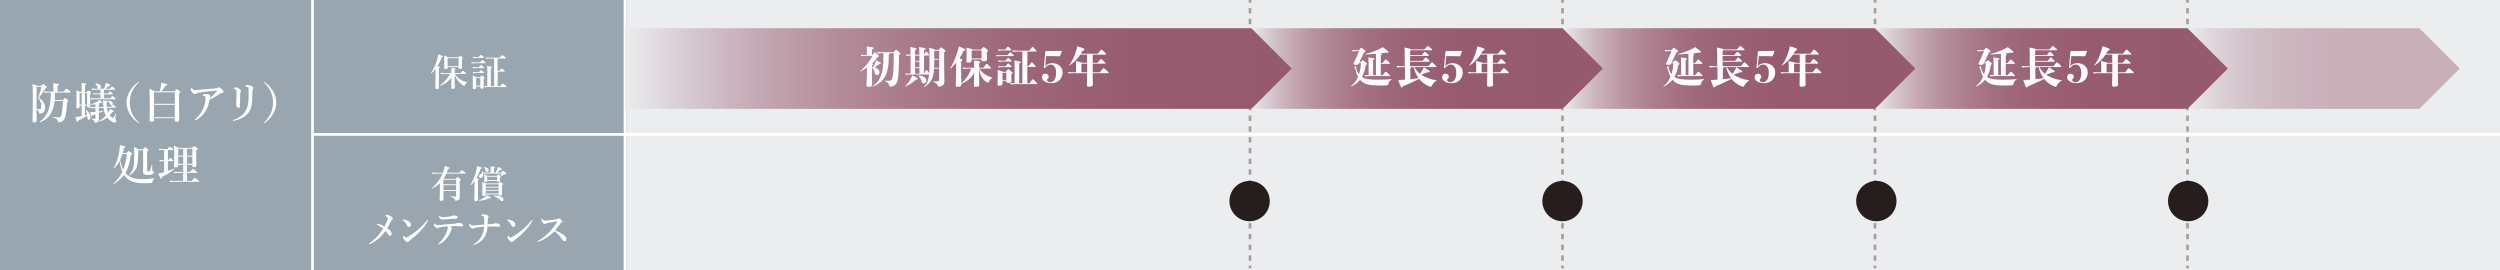 <svg viewBox="0 0 930 100.5" xmlns="http://www.w3.org/2000/svg" xmlns:xlink="http://www.w3.org/1999/xlink"><rect x="0" y="0" width="930" height="100.5" fill="#333333" stroke="none"/><linearGradient id="a" gradientUnits="userSpaceOnUse" x1="813.75" x2="915" y1="25.5" y2="25.5"><stop offset="0" stop-color="#ebedef"/><stop offset="0" stop-color="#e9eaed"/><stop offset=".07" stop-color="#d7cad1"/><stop offset=".14" stop-color="#c8afb9"/><stop offset=".22" stop-color="#bb99a5"/><stop offset=".32" stop-color="#b18796"/><stop offset=".43" stop-color="#ab7b8b"/><stop offset=".59" stop-color="#a77485"/><stop offset="1" stop-color="#a67384"/></linearGradient><linearGradient id="b" gradientUnits="userSpaceOnUse" x1="697.5" x2="828.75" y1="25.5" y2="25.5"><stop offset="0" stop-color="#ebedef"/><stop offset=".04" stop-color="#dbd2d7"/><stop offset=".1" stop-color="#c9b2bb"/><stop offset=".17" stop-color="#b996a3"/><stop offset=".25" stop-color="#ac808f"/><stop offset=".34" stop-color="#a26e80"/><stop offset=".45" stop-color="#9b6275"/><stop offset=".61" stop-color="#975b6f"/><stop offset="1" stop-color="#965a6e"/></linearGradient><linearGradient id="c" x1="581.25" x2="712.5" xlink:href="#b"/><linearGradient id="d" x1="465" x2="596.25" xlink:href="#b"/><linearGradient id="e" gradientUnits="userSpaceOnUse" x1="232.5" x2="480.5" y1="25.5" y2="25.5"><stop offset="0" stop-color="#ebedef"/><stop offset=".1" stop-color="#d5c8cf"/><stop offset=".21" stop-color="#c2a6b1"/><stop offset=".33" stop-color="#b28a98"/><stop offset=".46" stop-color="#a57585"/><stop offset=".6" stop-color="#9c6578"/><stop offset=".76" stop-color="#975c70"/><stop offset="1" stop-color="#965a6e"/></linearGradient><path d="m232.5 0h697.5v100.5h-697.5z" fill="#ebedef"/><path d="m465 0v1" fill="none" stroke="#a0a0a1" stroke-miterlimit="10"/><path d="m465 3v94.81" fill="none" stroke="#a0a0a1" stroke-dasharray="0 0 2 2" stroke-miterlimit="10"/><path d="m465 98.8v1" fill="none" stroke="#a0a0a1" stroke-miterlimit="10"/><path d="m581.25 0v1" fill="none" stroke="#a0a0a1" stroke-miterlimit="10"/><path d="m581.25 3v94.81" fill="none" stroke="#a0a0a1" stroke-dasharray="0 0 2 2" stroke-miterlimit="10"/><path d="m581.25 98.8v1" fill="none" stroke="#a0a0a1" stroke-miterlimit="10"/><path d="m697.5 0v1" fill="none" stroke="#a0a0a1" stroke-miterlimit="10"/><path d="m697.5 3v94.81" fill="none" stroke="#a0a0a1" stroke-dasharray="0 0 2 2" stroke-miterlimit="10"/><path d="m697.5 98.8v1" fill="none" stroke="#a0a0a1" stroke-miterlimit="10"/><path d="m813.75 0v1" fill="none" stroke="#a0a0a1" stroke-miterlimit="10"/><path d="m813.75 3v94.81" fill="none" stroke="#a0a0a1" stroke-dasharray="0 0 2 2" stroke-miterlimit="10"/><path d="m813.75 98.8v1" fill="none" stroke="#a0a0a1" stroke-miterlimit="10"/><path d="m900 40.5h-86.25v-30h86.25l15 15z" fill="url(#a)" opacity=".5"/><path d="m0 0h233v100.5h-233z" fill="#99a6b0"/><g fill="#fff"><path d="m115.75 0h1v100.5h-1z"/><path d="m232 0h1v100.5h-1z"/><path d="m116.25 49.5h813.75v1h-813.75z"/><path d="m13.61 41.75c0 1.94.03 2.54.03 3.15 0 .43-.35.64-.9.64-.48 0-.64-.19-.64-.58 0-.9.1-2.34.1-8.87 0-2.79-.02-3.91-.1-4.91.82.32.93.38 1.67.74h1.55c.5-.59.62-.69.75-.69.16 0 .29.1.93.69.29.27.38.38.38.51 0 .16-.13.29-.5.4-.69 1.23-1.41 2.27-2.38 3.54 1.78 1.34 2.3 2.21 2.3 3.75 0 .69-.22 1.25-.62 1.62-.34.34-.78.51-1.34.51-.24 0-.3-.08-.34-.42-.06-.54-.27-.77-.9-1.09v1.01zm0-1.25c.5.08.86.11 1.15.11.16 0 .29-.05.37-.14.16-.18.22-.53.22-1.14 0-1.07-.34-1.89-1.17-2.9.59-1.58.99-2.87 1.2-4.15h-1.78v8.21zm6.9-6.04c-.02.21-.02.42-.03.62-.02.7-.05 1.41-.11 2.11h2.9c.66-.66.78-.75.91-.75.16 0 .29.1.88.64.26.22.35.35.35.48 0 .11-.05.21-.45.51-.16 3.01-.45 4.98-.99 6.08-.27.54-.61.88-1.02 1.09-.32.14-.69.21-1.1.21-.19 0-.26-.06-.29-.3-.11-.72-.43-.99-1.84-1.41-.08-.02-.05-.26.03-.24 1.1.13 1.63.16 2.14.16.58 0 .67-.14.91-.85.32-.96.54-3.01.62-5.25h-3.11c-.51 4.32-2.13 6.55-5.39 7.92-.08.03-.19-.16-.13-.21 2.98-2.27 4.08-5.15 4.11-10.82h-1.38c-.3 0-.61.03-1.01.1l-.18-.59c.45.1.8.13 1.14.13h2.38v-1.44c0-.61-.03-1.15-.08-1.68 2.02.19 2.21.37 2.21.54 0 .16-.19.32-.56.5v2.08h2.19c.83-.99 1.02-1.12 1.14-1.12.14 0 .3.13 1.09.78.34.29.46.43.46.54s-.05.16-.21.16h-5.6z"/><path d="m30.38 39.3h-.78v.5c0 .37-.24.51-.7.51-.37 0-.51-.11-.51-.45 0-.7.08-1.52.08-4.56 0-.58-.02-1.15-.06-1.75.66.3.75.35 1.36.7h.62v-1.63c0-.87-.02-1.15-.1-1.76 1.67.16 1.86.32 1.86.46 0 .16-.16.27-.54.42v2.51h.7c.38-.5.51-.59.64-.59.16 0 .29.1.7.46.18.16.27.27.27.4 0 .1-.08.19-.4.42v.75c0 1.97.08 3.34.08 3.79 0 .37-.22.53-.67.53-.35 0-.53-.11-.53-.4v-.32h-.8v3.59c.27-.08.54-.16.8-.26-.08-.51-.24-1.02-.51-1.62-.03-.08.1-.18.16-.13 1.07.85 1.62 1.79 1.62 2.79 0 .5-.26.86-.61.86-.42 0-.51-.24-.58-1.28l-.02-.22c-.96.71-1.95 1.23-3.34 1.79-.1.42-.16.51-.32.51-.19 0-.24-.08-.77-1.79.37-.02.8-.06 1.28-.14.35-.06.7-.13 1.07-.21v-3.89zm0-4.67h-.78v4.31h.78zm2.02 4.31v-4.31h-.8v4.31zm4.37 2.51c.56-.08 1.14-.18 1.68-.29.08-.02.1.11.03.14-.46.24-1.07.51-1.71.77v2.19c0 .45-.1.77-.32.99-.22.26-.61.37-1.12.37-.14 0-.19-.05-.21-.22-.1-.61-.26-.78-1.07-1.07-.08-.03-.08-.19 0-.19.48.05.98.08 1.23.08.19 0 .21-.05.21-.22v-1.47c-.37.11-.74.22-1.09.32-.08.32-.14.43-.27.43-.19 0-.19-.02-.62-1.62.32.02.46.02.67.02.37 0 .83-.03 1.31-.06v-1.41l-.96.02c-.32 0-.4.02-.79.1l-.14-.58c.29.08.58.11.88.11l1.01-.02v-1.04c-.5.08-1.01.13-1.55.14-.08 0-.13-.14-.05-.16.77-.24 1.49-.54 2.06-.87.48-.26.85-.53 1.07-.78.88.82.98.91.98 1.06s-.14.21-.59.11c-.21.08-.42.14-.64.21v1.3l1.71-.03c-.05-.43-.08-.9-.1-1.41-.03-.58-.03-.62-.13-1.07 1.55.18 1.81.24 1.81.51 0 .16-.11.26-.42.38.02.58.03 1.09.08 1.55l1.6-.03c.48-.67.61-.77.74-.77.16 0 .27.1.74.54.19.19.29.32.29.45 0 .06-.06.11-.13.11l-3.18.06c.06.53.21 1.3.43 1.78l.11-.18c.26-.42.45-.85.58-1.23.99.5 1.42.78 1.42.98 0 .16-.16.22-.59.26-.29.43-.59.82-.93 1.17.08.11.18.22.27.32.34.35.75.66.98.66.14 0 .29-.22.98-1.62.03-.06.14-.02.13.06-.21 1.15-.3 1.73-.3 1.84 0 .1.05.21.19.35.16.19.22.3.22.48 0 .35-.27.62-.61.62-.38 0-.94-.24-1.49-.64-.48-.34-.93-.75-1.28-1.22-.85.69-1.81 1.18-2.87 1.47-.08.02-.16-.14-.1-.18.85-.45 1.73-1.2 2.45-2.03-.5-.88-.74-1.87-.86-2.87l-1.75.03v1.28zm.59-6.35h-1.83c-.22 0-.45.03-.75.1l-.18-.59c.34.1.58.13.83.13h1.92v-1.38h-2.21c-.26 0-.51.03-.85.1l-.18-.59c.4.1.7.13 1.01.13h1.38c-.1-.08-.16-.22-.24-.48-.22-.72-.35-.96-.78-1.46-.05-.06.02-.13.1-.11 1.42.32 1.97.67 1.97 1.33 0 .32-.18.59-.43.72h1.54c.18-.35.34-.74.46-1.12.13-.34.24-.69.34-1.04 1.58.67 1.62.69 1.62.9 0 .18-.13.22-.58.26-.51.46-.82.72-1.31 1.01h1.68c.5-.66.69-.78.8-.78.14 0 .32.13.83.54.22.19.35.34.35.45s-.05.16-.21.16h-3.94v1.38h1.46c.43-.59.62-.72.74-.72.14 0 .32.13.8.51.21.16.34.3.34.42s-.05.16-.21.16h-3.12v1.42h2.27c.53-.69.72-.82.83-.82.14 0 .3.13.83.58.22.19.35.34.35.45s-.05.16-.21.16h-7.94c-.26 0-.51.03-.85.1l-.18-.59c.38.1.69.13.98.13h2.56v-1.42zm3.99 4.05c-.21 0-.32-.11-.42-.43-.24-.64-.35-.83-.8-1.22-.06-.05 0-.13.08-.11 1.12.16 1.71.53 1.71 1.09 0 .38-.26.67-.58.67z"/><path d="m51.75 30.52s-.02.08-.08.14c-2.34 2.19-3.39 4.63-3.39 7.47s1.04 5.27 3.33 7.41c.11.11.14.14.14.21s-.03.1-.08.1-.1-.02-.21-.1c-1.41-1.01-2.46-2.14-3.22-3.44-.78-1.34-1.15-2.74-1.15-4.18s.37-2.83 1.15-4.18c.75-1.3 1.83-2.45 3.23-3.46.08-.05.11-.08.16-.08.06 0 .11.03.11.1z"/><path d="m57.28 43.99v.7c0 .42-.34.58-.99.58-.45 0-.64-.18-.64-.46 0-.86.08-1.71.08-5.19 0-2.19-.02-4.39-.1-6.58.88.37 1.07.48 1.81.94h2.02c.16-.61.27-1.17.37-1.68.1-.54.14-1.06.16-1.55 1.98.43 2.24.51 2.24.78 0 .18-.18.29-.66.4-.64.94-1.04 1.49-1.54 2.05h4.82c.66-.72.78-.82.91-.82.16 0 .29.1.94.62.29.24.38.35.38.48 0 .21-.13.34-.48.54v1.62c0 4.31.06 7.27.06 8.24 0 .43-.32.62-1.01.62-.42 0-.64-.14-.64-.51v-.8h-7.75zm7.75-9.64h-7.75v4.26h7.75zm0 4.63h-7.75v4.64h7.75z"/><path d="m80.85 32.72c.08-.05.34-.22.5-.22.42 0 .82.37 1.1.62.27.27.69.59.69 1.02 0 .26-.19.42-.61.46-.27.03-.58.16-.91.4-.8.54-2.02 1.3-3.67 2.11-.24 1.28-.51 2.34-.99 3.35-.77 1.62-2.15 3.22-3.84 4.07-.26.13-.4.18-.51.18-.06 0-.13-.03-.13-.14 0-.08.06-.13.24-.27 1.41-1.22 2.3-2.64 2.99-4.29.46-1.07.75-2.31.75-3.47 0-.19.02-.37-.05-.54-.05-.14-.42-.29-.83-.34-.13-.02-.21 0-.21-.14 0-.08.11-.22.3-.37.11-.08.38-.16.67-.16.53 0 1.26.08 1.57.24.21.1.3.24.3.42 0 .08-.02.16-.05.24-.05.08-.13.45-.14.66.86-.66 1.54-1.36 2.56-2.5.06-.06.11-.13.11-.26 0-.06-.08-.08-.3-.06-.8.06-1.65.13-2.51.21-1.02.1-2.05.22-2.99.38-1.1.19-1.54.3-1.78.45-.24.14-.4.22-.59.22-.34 0-.67-.21-1.07-.7-.42-.54-.46-.74-.46-1.06 0-.26.08-.45.18-.45s.13.05.29.19c.48.43.66.54 1.04.54.27 0 .75-.03 1.39-.1 2.06-.16 4.15-.37 6.21-.53.42-.03.58-.05.75-.16z"/><path d="m92.21 32.43c-.27-.18-.51-.24-.78-.3-.14-.03-.18-.05-.18-.11 0-.1.13-.21.26-.3.14-.1.3-.14.48-.14.27 0 .85.1 1.38.34s.9.46.9.85c0 .14-.05.32-.19.46-.11.11-.18.32-.18.88 0 2.5-.16 4.53-.4 5.51-.29 1.33-.99 2.34-1.6 2.93-1.34 1.33-2.99 1.97-4.79 2.35-.16.03-.21.05-.3.05-.14 0-.21-.05-.21-.14 0-.08.06-.13.22-.19 2.14-.75 3.81-1.97 4.74-3.7.46-.86.77-2.03.86-3.54.05-.69.06-1.78.06-3.92 0-.61-.03-.85-.27-1.01zm-4.31 1.15c-.08-.21-.3-.38-.78-.61-.13-.06-.18-.08-.18-.16 0-.05.06-.13.18-.18.19-.1.37-.13.51-.13.21 0 .66.13 1.2.43.53.29.83.64.83.93 0 .18-.1.34-.19.45-.05.06-.1.21-.11.54-.05 1.26-.08 2.61-.1 4.58 0 .48-.19.69-.56.69-.26 0-.51-.21-.72-.58-.14-.27-.21-.59-.21-.9 0-.14.03-.32.08-.46.03-.11.06-.35.08-.74.03-.61.05-1.26.05-2.55 0-.72.02-1.07-.08-1.33z"/><path d="m98.38 30.51c1.41 1.01 2.48 2.16 3.23 3.46.78 1.34 1.15 2.74 1.15 4.18s-.37 2.83-1.15 4.18c-.75 1.3-1.81 2.43-3.22 3.44-.11.08-.16.1-.21.1s-.08-.03-.08-.1.03-.1.14-.21c2.29-2.14 3.33-4.61 3.33-7.41s-1.06-5.28-3.39-7.47c-.06-.06-.08-.1-.08-.14 0-.06.05-.1.11-.1.05 0 .08.03.16.08z"/><path d="m47.07 56.92c.54-.62.67-.72.8-.72.16 0 .29.1.88.58.27.22.37.34.37.46 0 .16-.14.3-.46.45-.42 2.9-.99 4.95-2 6.61.1.13.22.26.34.38 1.36 1.42 2.94 1.97 5.86 1.97 1.5 0 2.63-.08 4.56-.32.08-.02.06.13 0 .16-.46.26-.61.51-.69 1.2-.02.24-.11.35-.69.4-.42.05-1.07.05-2.16.05-3.54 0-5.27-.48-6.75-1.9-.37-.35-.71-.74-.99-1.17-.91 1.22-2.11 2.26-3.76 3.35-.06.05-.21-.14-.14-.19 1.44-1.33 2.5-2.72 3.28-4.34-.53-1.25-.82-2.58-1.06-3.92-.54 1.01-1.22 1.84-2.13 2.72-.06.05-.19-.05-.14-.11.91-1.38 1.67-3.49 2.08-5.7.18-.94.29-1.92.34-2.85 1.41.18 2.06.38 2.06.61 0 .18-.18.3-.53.4-.16.69-.32 1.31-.48 1.89h1.42zm-1.54.37c-.24.77-.51 1.52-.86 2.26.27 1.22.59 2.45 1.18 3.55.66-1.63 1.09-3.52 1.33-5.81zm11.06 5.78c0 .34.03.37.26.51.29.18.38.32.38.61s-.21.53-.59.69c-.35.13-.83.21-1.42.21-1.58 0-2-.26-2-1.25s.02-1.75.02-2.53v-5.41h-1.83v.8c-.02 2.71-.16 4.34-.59 5.55-.45 1.23-1.25 2.02-2.59 3.01-.06.05-.21-.06-.16-.13.85-1.1 1.33-1.94 1.58-3.12.22-1.02.29-2.3.29-4.24 0-1.41-.02-2.19-.1-3.15.83.4.94.46 1.68.91h1.6c.54-.62.7-.74.83-.74.14 0 .3.08.87.58.26.22.38.37.38.5 0 .16-.11.27-.48.5v7.01c0 .29.08.35.5.35.26 0 .48 0 .66-.42.14-.34.3-.88.53-1.97.02-.08.19-.05.19.03v1.7z"/><path d="m62.49 63.59c.78-.27 1.55-.56 2.16-.82.08-.03.16.13.1.18-1.1.99-2.71 2.02-4.45 2.83-.02.51-.11.69-.34.69-.24 0-.43-.35-1.09-1.92.37-.05.86-.16 1.42-.3.24-.06.5-.13.75-.21v-4.11h-.7c-.27 0-.53.03-.88.1l-.18-.59c.42.1.72.13 1.02.13h.74v-3.79h-.9c-.27 0-.53.03-.88.1l-.18-.59c.4.1.7.13 1.01.13h2.26c.56-.74.75-.86.86-.86.14 0 .32.13.93.61.26.21.38.35.38.46s-.05.16-.21.16h-1.84v3.79h.13c.45-.66.64-.79.75-.79.14 0 .3.13.8.56.19.18.32.32.32.43s-.05.16-.21.16h-1.79v3.67zm7.09.35h1.1c.83-.93 1.02-1.06 1.14-1.06.14 0 .32.13 1.06.74.32.27.45.42.45.53s-.05.16-.21.16h-3.54v2.96h1.73c.91-.96 1.1-1.09 1.22-1.09.14 0 .32.13 1.09.77.34.27.46.42.46.53s-.05.16-.21.16h-9.56c-.32 0-.62.03-1.04.1l-.18-.59c.46.1.82.13 1.17.13h3.87v-2.96h-2.34c-.3 0-.61.03-1.01.1l-.18-.59c.45.1.8.13 1.14.13h2.38v-2.64h-1.84v.4c0 .4-.27.56-.91.56-.45 0-.64-.16-.64-.56 0-.51.1-1.68.1-4.59 0-.98-.02-1.47-.1-2.95.77.35.9.4 1.67.83h5.06c.53-.61.66-.7.78-.7.16 0 .3.1.94.61.29.24.38.35.38.48 0 .18-.14.3-.58.56v.93c0 2.45.06 4.13.06 4.69 0 .42-.26.59-.91.59-.42 0-.59-.14-.59-.51v-.34h-1.98v2.64zm-1.44-6.04v-2.54h-1.84v2.54zm0 3.03v-2.66h-1.84v2.66zm3.42-3.03v-2.54h-1.98v2.54zm0 3.03v-2.66h-1.98v2.66z"/><path d="m162.04 25.63c-.49.63-1.01 1.18-1.6 1.68-.06.04-.18-.08-.14-.14.88-1.16 1.71-2.94 2.21-4.66.22-.79.39-1.56.46-2.26 1.26.35 1.85.59 1.85.77 0 .15-.14.25-.49.32-.46 1.25-1 2.34-1.6 3.29.8.13.92.17.92.32 0 .13-.1.2-.38.32v7.27c0 .41-.24.59-.73.59-.31 0-.6-.13-.6-.55 0-.36.08-1.46.08-3.67v-3.29zm7.06 4.31c0 .9.07 2.09.07 2.58 0 .38-.25.53-.76.53-.41 0-.56-.13-.56-.45 0-.41.03-2.04.06-3.71-1.16 1.49-2.56 2.47-4.15 3.05-.07.03-.14-.1-.08-.14 1.68-1.29 2.83-2.59 3.75-4.31h-2.38c-.29 0-.6.03-.99.08l-.15-.52c.48.08.83.11 1.18.11h2.82v-.87c0-.39-.01-.59-.04-1.04 1.42.13 1.61.17 1.61.41 0 .11-.07.17-.36.31v1.19h2.24c.57-.71.74-.83.84-.83.13 0 .27.11.83.57.24.21.35.34.35.43s-.04.14-.18.14h-4.02c.56.88 1.25 1.6 2.02 2.1s1.62.83 2.56.94c.07.01.07.13 0 .15-.39.17-.56.39-.8.94-.11.28-.15.35-.27.35-.08 0-.25-.08-.48-.22-.42-.27-1-.74-1.37-1.15-.73-.76-1.25-1.61-1.72-2.69v2.03zm-2.58-4.99v.28c0 .34-.27.48-.74.48-.39 0-.55-.1-.55-.39 0-.52.04-1.04.04-3.11 0-.52-.01-1.05-.03-1.58.66.28.76.32 1.39.67h3.87c.43-.48.55-.56.66-.56.14 0 .25.08.71.43.21.18.29.28.29.39s-.11.21-.34.38v.53c0 1.39.06 2.35.06 2.66 0 .36-.27.52-.8.52-.34 0-.49-.1-.49-.34v-.36h-4.08zm4.08-3.33h-4.08v3.01h4.08z"/><path d="m178.56 23.18c.6-.67.77-.78.87-.78.13 0 .28.11.84.56.24.18.35.31.35.41s-.04.14-.18.14h-4.05c-.27 0-.53.03-.9.08l-.15-.52c.42.08.73.11 1.04.11zm-.41 1.83c.52-.67.69-.78.78-.78.13 0 .27.11.8.55.22.2.34.32.34.42s-.04.14-.18.14h-3.1c-.24 0-.49.03-.81.08l-.15-.52c.38.08.67.11.95.11zm-1.04 7.16v.46c0 .35-.22.5-.71.5-.36 0-.56-.11-.56-.43 0-.41.04-.8.04-2.42 0-.73-.01-1.47-.04-2.21.64.28.73.34 1.34.66h1.37c.49-.56.6-.64.71-.64.14 0 .25.08.71.48.2.18.28.28.28.39 0 .14-.08.24-.36.45v.5c0 1.33.03 2.24.03 2.54 0 .38-.24.55-.73.55-.34 0-.52-.13-.52-.42v-.39h-1.57zm.91-10.93c.6-.7.77-.81.87-.81.13 0 .28.11.87.57.25.21.36.32.36.42s-.04.14-.18.14h-3.08c-.25 0-.5.03-.84.08l-.15-.52c.39.08.7.11 1 .11h1.16zm.14 5.62c.53-.63.7-.74.8-.74.13 0 .28.11.78.52.22.18.34.31.34.41s-.04.14-.18.14h-3.11c-.24 0-.46.03-.77.08l-.15-.52c.36.08.64.11.92.11zm.52 2.19h-1.57v2.8h1.57zm5.11-7.27h-1.99c-.27 0-.53.03-.9.08l-.15-.52c.42.08.73.11 1.05.11h4.09c.66-.83.83-.94.92-.94.13 0 .28.11.95.64.31.25.42.38.42.48s-.04.14-.18.14h-2.89v4.58h.62c.6-.78.77-.9.87-.9.13 0 .27.11.84.63.24.22.35.35.35.45s-.04.14-.18.14h-2.49v5.41h.95c.7-.88.87-1 .97-1 .13 0 .27.11.95.69.31.27.42.39.42.49s-.04.14-.18.14h-7.07c-.27 0-.52.03-.87.08l-.15-.52c.41.08.7.11 1.01.11h.13v-6.11c0-.48-.03-.94-.08-1.4 1.65.15 1.81.31 1.81.45s-.15.27-.43.41v6.65h1.23v-10.31z"/><path d="m166.03 64.59c-.28.66-.63 1.32-1.04 1.92l.1.03h4.44c.53-.56.64-.64.76-.64.14 0 .25.08.8.57.25.22.34.32.34.43 0 .14-.04.2-.42.42v.95c0 3.91.04 4.31.04 4.92s-.14.9-.45 1.13c-.29.24-.73.35-1.11.35-.17 0-.22-.06-.27-.32-.08-.57-.35-.76-1.68-1.13-.07-.01-.07-.17 0-.17.76.06 1.22.08 1.92.08.18 0 .21-.04.21-.18v-1.92h-4.71c.01 1.51.01 2.33.01 3.12 0 .39-.29.56-.84.56-.41 0-.57-.13-.57-.42 0-.25.07-1.64.07-2.66v-3.5c-.83.8-1.79 1.47-2.94 2.06-.06.03-.15-.13-.1-.17 1.79-1.44 3.19-3.36 4.06-5.43h-2.68c-.34 0-.69.03-1.13.08l-.15-.52c.5.08.87.11 1.25.11h2.84c.31-.79.55-1.61.67-2.44 1.42.31 1.81.48 1.81.66 0 .17-.17.28-.59.39-.15.49-.32.95-.5 1.39h4.72c.69-.8.85-.91.95-.91.13 0 .29.11.98.63.32.25.43.36.43.46s-.04.14-.18.14h-7.05zm3.64 3.96v-1.69h-4.71v1.69zm-4.71 2.16h4.71v-1.83h-4.71z"/><path d="m176.52 67.31c-.42.57-.87 1.11-1.33 1.57-.06.06-.18-.1-.14-.15.97-1.65 1.71-3.45 2.1-5.11.15-.62.25-1.22.31-1.79 1.65.43 1.82.5 1.82.69 0 .17-.06.2-.55.35-.34 1.15-.88 2.35-1.54 3.45.85.13.97.17.97.32 0 .13-.08.21-.36.35v7.24c0 .41-.24.59-.76.59-.45 0-.63-.14-.63-.53 0-.37.11-1.47.11-3.68v-3.28zm5.45 6.46c-1.32.59-2.61.87-3.74.92-.07 0-.11-.14-.04-.17.77-.29 1.46-.64 2-1.05.45-.32.77-.62.95-.91 1.02.56 1.47.84 1.47.99 0 .14-.1.24-.64.21zm.53-9.55v-1.44c0-.25-.01-.55-.06-.92 1.58.15 1.72.29 1.72.43 0 .11-.15.22-.42.34v1.6h.6c.21-.38.42-.81.59-1.22.15-.35.27-.69.34-.95 1.29.69 1.43.78 1.43.92 0 .17-.08.2-.52.22-.64.55-.95.77-1.42 1.02h1.68c.49-.6.6-.69.71-.69.14 0 .25.08.87.63.28.25.36.35.36.46 0 .18-.07.2-.58.21-.08 0-.2.04-.31.11-.27.17-.62.35-1.12.59-.07.03-.11 0-.08-.07.17-.52.2-.63.24-.92h-6.74c.07.95-.34 1.64-1.02 1.64-.34 0-.59-.27-.59-.62s.15-.49.66-.77c.41-.22.55-.53.59-1.19 0-.07.13-.08.15-.01.08.21.14.43.17.63h2.73zm-1.83 8.1c-.01.41-.24.59-.69.59-.42 0-.57-.15-.57-.56 0-.5.04-1.01.04-3.05 0-.56-.01-1.12-.04-1.68.63.27.73.31 1.36.6h4.62c.45-.49.56-.57.67-.57.14 0 .27.08.77.48.22.18.31.28.31.39 0 .13-.08.21-.41.39v.55c0 1.43.03 2.41.03 2.73 0 .43-.24.6-.73.6-.38 0-.53-.12-.55-.46h-4.82zm.48-8.31c-.31 0-.43-.14-.53-.59-.07-.42-.28-.9-.52-1.19-.04-.06 0-.11.07-.1 1.07.2 1.64.63 1.64 1.23 0 .35-.28.64-.66.64zm.08 3.28c0 .34-.21.5-.62.5-.34 0-.49-.14-.49-.42 0-.21.04-.42.04-1.21 0-.45-.01-.9-.03-1.34.56.24.64.28 1.18.6h3.46c.38-.45.49-.53.6-.53.14 0 .25.08.66.41.18.15.27.25.27.36 0 .13-.01.14-.31.38v.2c0 .46.03.83.03.94 0 .32-.2.49-.6.49-.31 0-.48-.11-.49-.38zm4.26 1.25h-4.82v.92h4.82zm-4.82 2.1h4.82v-.85h-4.82zm0 1.36h4.82v-1.04h-4.82zm4.26-6.25h-3.7v1.22h3.7zm1.79 9.06c-.27 0-.35-.06-.7-.39-.94-.88-1.39-1.07-2.34-1.47-.07-.03-.06-.2.01-.2 2.48.1 3.6.49 3.6 1.47 0 .32-.22.59-.57.59z"/><path d="m144.1 81.92c.11-.32.17-.52.17-.74 0-.18-.11-.38-.29-.49-.22-.14-.38-.22-.5-.28-.11-.04-.18-.07-.18-.15 0-.13.39-.31.77-.31.31 0 .76.13 1.36.52.53.35.7.56.7.85 0 .17-.13.39-.29.5-.15.1-.34.31-.52.7-.38.81-.7 1.42-1.25 2.34.56.39.94.74 1.2 1.05.32.41.45.76.45 1.09 0 .39-.22.7-.63.7-.27 0-.5-.22-.71-.52-.34-.49-.56-.8-.99-1.26-.97 1.39-2.02 2.45-3.18 3.32-.97.71-1.81 1.23-2.47 1.5-.21.08-.29.11-.36.11-.08 0-.14-.07-.14-.14 0-.08.04-.13.13-.18.94-.63 1.83-1.37 2.66-2.24.9-.92 1.72-1.99 2.49-3.21-.69-.59-1.37-1.08-2.06-1.44-.17-.1-.25-.13-.25-.24 0-.06.08-.1.22-.1.1 0 .24.03.49.08.42.08 1.21.39 2.14.85.59-1.15.84-1.75 1.05-2.33z"/><path d="m149.7 81.76c0-.07.06-.11.14-.11.06 0 .13 0 .27.01.55.07 1.16.22 1.78.56.64.35.97.9.97 1.4 0 .48-.34.78-.76.78-.27 0-.53-.14-.69-.52-.11-.27-.28-.59-.59-1.01-.35-.46-.69-.79-1.02-.98-.07-.04-.1-.08-.1-.14zm2.04 6.36c1.29-.76 2.66-1.7 3.88-2.75 1.29-1.15 2.34-2.25 3.29-3.42.07-.08.14-.13.18-.13.1 0 .14.06.14.13s-.03.14-.08.24c-.81 1.43-1.65 2.62-2.91 3.92-1.2 1.23-2.38 2.25-3.74 3.28-.15.11-.29.25-.36.34-.13.17-.31.34-.56.34-.29 0-.48-.13-.85-.53-.6-.64-.79-1.01-.79-1.3s.1-.53.22-.53c.07 0 .11.06.22.18.31.32.5.52.64.52.17 0 .42-.11.71-.28z"/><path d="m166.94 83.39c1.43-.11 1.93-.14 2.65-.22.2-.03.43-.11.53-.15.11-.06.36-.12.52-.12.39 0 .9.12 1.33.38.22.13.31.35.31.55 0 .24-.15.41-.32.42-.22.01-.41 0-.85-.06-.6-.07-1.13-.1-1.74-.1-.48 0-1.26 0-1.89.04.45.31.64.59.64.78 0 .07-.03.17-.07.22-.08.13-.15.27-.28.63-.28.8-.7 1.71-1.53 2.76-.81 1.02-1.74 1.79-2.86 2.37-.08.04-.17.08-.24.08-.1 0-.14-.04-.14-.14 0-.07.11-.17.35-.38.64-.6 1.43-1.5 2.06-2.58.45-.74.8-1.65 1.04-2.48.08-.36.13-.63.13-.74 0-.17-.03-.35-.15-.48-.99.1-2.03.22-2.67.35-.41.08-.55.17-.66.24-.14.1-.25.12-.42.12-.25 0-.5-.14-.94-.63-.27-.31-.36-.57-.36-.77 0-.21.07-.34.15-.34.07 0 .13.08.21.15.42.35.7.45.95.45.34 0 .83-.04 1.23-.08.95-.1 1.76-.18 3.03-.28zm.9-2.97c.22-.04.32-.11.42-.15.2-.08.42-.15.53-.15.34 0 .8.06 1.21.28.15.08.22.25.22.42 0 .29-.18.48-.52.49-.31.01-.67.01-1.12.06-.85.07-2.31.18-3.1.25-.27.03-.53.06-.73.06-.41 0-.67 0-1.12-.5-.28-.31-.32-.52-.32-.74 0-.13.03-.21.1-.21.04 0 .08.06.18.13.32.25.53.43 1.12.43.28 0 .79-.03 1.51-.11.62-.07 1.16-.14 1.61-.24z"/><path d="m183.87 83.15c.08-.04.21-.13.35-.13.41 0 1.04.1 1.43.32.28.17.34.36.34.59 0 .25-.15.45-.39.45-.28 0-.48-.03-.78-.07-.45-.08-.92-.08-1.46-.08s-1.13.01-2.03.06c-.1 1.41-.32 2.28-.8 3.33-.59 1.3-1.85 2.55-3.92 3.42-.18.07-.24.08-.32.08-.1 0-.17-.03-.17-.1 0-.11.07-.14.21-.22 1.48-.9 2.38-1.99 2.98-3.26.43-.88.7-1.92.77-3.24-1.61.14-2.45.24-3.11.38-.34.07-.6.18-.69.25-.13.11-.25.14-.41.14-.31 0-.63-.25-1.04-.73-.22-.25-.32-.49-.32-.66 0-.18.07-.38.15-.38.07 0 .11.04.24.15.27.22.49.41 1.02.41.28 0 .59-.01.88-.04.99-.08 1.95-.17 3.29-.29.03-.81.03-1.23.03-1.44 0-.25 0-.59-.01-1.12-.01-.22-.04-.34-.15-.43-.11-.08-.28-.15-.5-.21-.1-.03-.21-.06-.29-.07-.06-.01-.14-.03-.14-.1 0-.06.04-.18.13-.25.14-.13.34-.2.55-.2.35 0 .97.08 1.49.34.35.17.56.34.56.56 0 .12-.04.35-.17.46-.08.08-.13.25-.14.49-.01.48-.04 1.16-.07 1.89.79-.04 1.64-.08 2.12-.15.2-.03.34-.11.39-.14z"/><path d="m188.55 81.76c0-.07.06-.11.14-.11.06 0 .13 0 .27.01.55.07 1.16.22 1.78.56.64.35.97.9.97 1.4 0 .48-.34.78-.76.78-.27 0-.53-.14-.69-.52-.11-.27-.28-.59-.59-1.01-.35-.46-.69-.79-1.02-.98-.07-.04-.1-.08-.1-.14zm2.04 6.36c1.29-.76 2.66-1.7 3.88-2.75 1.29-1.15 2.34-2.25 3.29-3.42.07-.08.14-.13.18-.13.1 0 .14.06.14.13s-.03.14-.08.24c-.81 1.43-1.65 2.62-2.91 3.92-1.2 1.23-2.38 2.25-3.74 3.28-.15.11-.29.25-.36.34-.13.17-.31.34-.56.34-.29 0-.48-.13-.85-.53-.6-.64-.78-1.01-.78-1.3s.1-.53.22-.53c.07 0 .11.06.22.18.31.32.5.52.64.52.17 0 .42-.11.71-.28z"/><path d="m208.2 86.47c.53.28.97.56 1.34.85.84.64 1.18 1.19 1.18 1.6 0 .43-.29.76-.64.76s-.62-.1-.87-.48c-.49-.73-.98-1.48-1.62-2.09-.55-.5-.92-.78-1.4-1.08-1.05 1.12-2.23 2.02-3.43 2.75-.92.55-1.82.92-2.39 1.11-.11.04-.21.07-.31.07-.07 0-.14-.03-.14-.13 0-.06.04-.13.1-.15 1.65-.9 2.83-1.81 4.38-3.39 1.11-1.13 1.82-2.12 2.84-3.71.06-.08.08-.14.08-.17 0-.04-.04-.06-.18-.04-.98.11-2.24.32-3.35.56-.36.08-.53.15-.64.22-.13.07-.24.15-.49.15-.27 0-.55-.17-.94-.66-.27-.34-.29-.55-.29-.9 0-.27.1-.37.18-.37.04 0 .1.06.2.17.39.43.55.53.97.53.17 0 .52-.03 1.06-.08 1.15-.13 2.09-.25 3.08-.39.27-.04.43-.1.56-.21s.22-.15.41-.15c.27 0 .45.13.74.38.42.37.59.59.59.79 0 .14-.04.28-.46.42-.13.04-.21.15-.34.34-.6.88-1.12 1.64-1.91 2.52.66.27 1.22.53 1.7.79z"/></g><path d="m813.75 40.5h-116.25v-30h116.25l15 15z" fill="url(#b)"/><path d="m738.59 23.17c.64-.7.7-.75.83-.75.14 0 .26.03 1.02.67.51.42.56.5.56.66 0 .14-.05.19-.43.46-.22 1.7-.72 3.17-1.44 4.4 1.01.69 2.27 1.04 5.99 1.04 2.4 0 4.02-.1 4.98-.24.1-.02.11.13.03.18-.7.48-1.01.82-1.12 1.7-.03.22-.22.4-.42.42-.69.06-1.36.1-3.6.1-3.1 0-4.77-.54-5.81-1.39-.27-.22-.53-.48-.75-.75-.91 1.14-2.03 1.99-3.33 2.5-.1.03-.16-.1-.08-.14 1.04-.67 1.98-1.86 2.66-3.46-.43-.8-.77-1.79-1.07-3.04-.03-.16-.11-.26-.18-.32-.1-.11-.16-.18-.16-.27s.16-.22.61-.22c.14 0 .19.08.19.14s-.02.11-.08.27c-.05.13-.05.21 0 .37.24.8.61 1.52 1.06 2.1.4-1.2.64-2.58.69-4.08h-.78l-.03.06c-.21.4-.34.54-.99.54s-.93-.14-.93-.38c0-.16.08-.32.14-.46.7-1.41 1.34-2.87 1.92-4.27h-.61c-.59 0-1.17.02-1.78.11l-.14-.54c.74.08 1.34.11 1.92.11h.5c.74-.88.82-.9.93-.9.14 0 .21.03.98.61.59.43.62.53.62.69s-.06.24-.59.45c-.53 1.14-1.18 2.48-1.78 3.67h.48zm5.76-1.62c0-.43 0-1.01-.03-1.51-1.31.11-2.62.19-3.89.21-.1 0-.11-.16-.02-.18 1.87-.42 3.97-1.15 5.78-2.11.24-.13.46-.27.67-.43 2.02 1.44 2.13 1.6 2.13 1.84 0 .26-.19.32-.94.24-.72.11-1.46.21-2.22.29.54.08.67.18.67.32 0 .16-.1.26-.35.4v2.83h.64c1.01-1.26 1.06-1.3 1.22-1.3s.21.02.82.61c.66.64.7.69.7.85 0 .1-.05.16-.16.16h-3.22v4.21h.67c1.01-1.26 1.06-1.3 1.22-1.3s.21.02.82.61c.66.64.7.69.7.85 0 .1-.05.16-.16.16h-7.2c-.37 0-1.06.03-1.81.11l-.16-.54c.51.05.99.08 1.39.1v-3.68c0-1.33-.02-2.03-.08-2.95 1.94.22 2.27.35 2.27.54 0 .16-.13.24-.5.43v5.67h1.04z" fill="#fff"/><path d="m758.66 24.98c.48.91 1.18 1.78 2.1 2.5.37-.53.72-1.1 1.1-1.81.1-.19.19-.35.32-.66 2.1 1.28 2.18 1.39 2.18 1.6 0 .22-.24.34-.9.3-.75.3-1.47.59-2.29.87.74.53 1.6.96 2.56 1.3 1.01.35 1.97.62 3.14.78.1.02.1.13 0 .16-.66.26-1.34 1.07-1.76 1.9-.13.26-.19.34-.35.34-.11 0-.21-.02-.3-.05-.99-.34-1.63-.67-2.56-1.38-.54-.42-1.04-.91-1.49-1.49-1.63.9-4.61 2.14-6.05 2.8-.14.3-.29.42-.46.42-.22 0-.43-.3-1.22-2.79.62-.03.98-.03 1.22-.05l1.25-.1v-3.52c0-.59 0-.86-.02-1.14h-.82c-.56 0-1.18.03-2.1.11l-.16-.54c1.06.08 1.7.11 2.26.11h.75v-4.11c0-1.22-.02-1.71-.11-2.85 1.6.3 2.32.46 2.46.72h4.95c1.09-1.26 1.14-1.3 1.26-1.3s.21.03 1.06.75c.5.43.56.51.56.64 0 .14-.06.22-.3.22h-7.59c-.06.05-.16.11-.29.18v1.63h4.29c1.01-1.18 1.09-1.26 1.2-1.26.13 0 .21.06.91.7.46.43.56.53.56.66 0 .14-.06.22-.3.22h-6.66v1.81h4.63c.99-1.2 1.07-1.28 1.18-1.28.13 0 .21.06.91.7.46.43.56.54.56.67 0 .14-.06.22-.3.22h-6.98v1.67h6.82c1.09-1.38 1.15-1.44 1.28-1.44.16 0 .24.06 1.04.83.56.54.64.64.64.75s-.08.18-.21.18h-7.97zm-1.52 4.48c1.14-.11 2.27-.24 3.06-.38-.8-1.1-1.44-2.48-1.81-4.1h-.86c-.02.11-.1.19-.38.32v4.16z" fill="#fff"/><path d="m770.26 23.68c-.03.29-.06.61-.11.96.66-.75 1.49-1.15 2.58-1.15 2.27 0 3.91 1.39 3.91 3.47 0 2.37-1.74 3.97-4.16 3.97-2.24 0-3.52-1.04-3.52-2.24 0-.75.56-1.28 1.26-1.28s1.25.46 1.25 1.19c0 .3-.19.62-.45.8-.14.1-.18.16-.18.3 0 .56.51.9 1.22.9 1.33 0 2.19-1.31 2.19-3.6 0-1.98-.96-2.99-2.13-2.99-.7 0-1.42.43-1.89 1.14-.06.1-.1.14-.19.14-.22 0-.42-.13-.42-.22 0-.18.06-.13.1-.45l.48-5.35s.02-.11.11-.21c.1-.08.14-.1.22-.1.69.02 1.68.02 2.5.02s2.08-.02 3.2-.06c.11 0 .14.05.14.13l-.64 1.78c-.06.08-.14.11-.21.11-.82-.03-1.26-.05-1.97-.05h-3.03l-.27 2.8z" fill="#fff"/><path d="m790.52 26.91c1.15-1.49 1.23-1.54 1.39-1.54s.27.06 1.15.86c.62.56.72.67.72.8s-.06.19-.18.19h-5.75c.02 3.25.08 4.03.08 4.31 0 .48-.5.72-1.44.72-.66 0-.8-.14-.8-.58 0-.27.05-1.02.08-4.45h-4.95c-.51 0-1.23.02-2 .11l-.14-.54c.86.1 1.62.11 2.14.11h.83v-1.06c0-1.6 0-2.19-.06-3.14 1.62.35 2.16.5 2.32.66h1.86c0-2-.02-2.71-.03-3.06h-2.48c-1.12 1.71-2.61 3.18-4.1 4.06-.08.05-.18-.08-.11-.14 1.06-1.12 2.05-3.17 2.77-5.83.1-.34.19-.72.26-1.17 2.42.69 2.71.88 2.71 1.14 0 .19-.13.37-.74.56-.18.35-.37.7-.58 1.06h6.26c1.12-1.46 1.17-1.52 1.33-1.52.18 0 .27.06 1.06.82.64.61.72.71.72.87 0 .11-.05.16-.16.16h-4.47c-.02.11-.13.19-.35.3v2.75h1.78c1.02-1.31 1.1-1.39 1.26-1.39.18 0 .27.06 1.01.74.56.51.67.66.67.8 0 .11-.05.18-.18.18h-4.55v3.22h2.66zm-4.74 0v-3.22h-1.84c-.05.06-.13.14-.29.24v2.98z" fill="#fff"/><path d="m697.5 40.5h-116.25v-30h116.25l15 15z" fill="url(#c)"/><path d="m622.34 23.17c.64-.7.7-.75.83-.75.14 0 .26.03 1.02.67.51.42.56.5.56.66 0 .14-.05.19-.43.46-.22 1.7-.72 3.17-1.44 4.4 1.01.69 2.27 1.04 5.99 1.04 2.4 0 4.02-.1 4.98-.24.1-.02.11.13.03.18-.7.48-1.01.82-1.12 1.7-.03.22-.22.4-.42.42-.69.06-1.36.1-3.6.1-3.1 0-4.77-.54-5.81-1.39-.27-.22-.53-.48-.75-.75-.91 1.14-2.03 1.99-3.33 2.5-.1.03-.16-.1-.08-.14 1.04-.67 1.98-1.86 2.66-3.46-.43-.8-.77-1.79-1.07-3.04-.03-.16-.11-.26-.18-.32-.1-.11-.16-.18-.16-.27s.16-.22.61-.22c.14 0 .19.08.19.14s-.02.11-.08.27c-.05.13-.05.21 0 .37.24.8.61 1.52 1.06 2.1.4-1.2.64-2.58.69-4.08h-.78l-.03.06c-.21.4-.34.54-.99.54s-.93-.14-.93-.38c0-.16.08-.32.14-.46.7-1.41 1.34-2.87 1.92-4.27h-.61c-.59 0-1.17.02-1.78.11l-.14-.54c.74.08 1.34.11 1.92.11h.5c.74-.88.82-.9.93-.9.14 0 .21.03.98.61.59.43.62.53.62.69s-.06.24-.59.45c-.53 1.14-1.18 2.48-1.78 3.67h.48zm5.76-1.62c0-.43 0-1.01-.03-1.51-1.31.11-2.62.19-3.89.21-.1 0-.11-.16-.02-.18 1.87-.42 3.97-1.15 5.78-2.11.24-.13.46-.27.67-.43 2.02 1.44 2.13 1.6 2.13 1.84 0 .26-.19.32-.94.24-.72.11-1.46.21-2.22.29.54.08.67.18.67.32 0 .16-.1.26-.35.4v2.83h.64c1.01-1.26 1.06-1.3 1.22-1.3s.21.02.82.61c.66.64.7.69.7.85 0 .1-.05.16-.16.16h-3.22v4.21h.67c1.01-1.26 1.06-1.3 1.22-1.3s.21.02.82.61c.66.64.7.69.7.85 0 .1-.05.16-.16.16h-7.2c-.37 0-1.06.03-1.81.11l-.16-.54c.51.05.99.08 1.39.1v-3.68c0-1.33-.02-2.03-.08-2.95 1.94.22 2.27.35 2.27.54 0 .16-.13.24-.5.43v5.67h1.04z" fill="#fff"/><path d="m642.41 24.98c.48.91 1.18 1.78 2.1 2.5.37-.53.72-1.1 1.1-1.81.1-.19.19-.35.32-.66 2.1 1.28 2.18 1.39 2.18 1.6 0 .22-.24.34-.9.3-.75.3-1.47.59-2.29.87.74.53 1.6.96 2.56 1.3 1.01.35 1.97.62 3.14.78.1.02.1.13 0 .16-.66.26-1.34 1.07-1.76 1.9-.13.26-.19.34-.35.34-.11 0-.21-.02-.3-.05-.99-.34-1.63-.67-2.56-1.38-.54-.42-1.04-.91-1.49-1.49-1.63.9-4.61 2.14-6.05 2.8-.14.3-.29.42-.46.42-.22 0-.43-.3-1.22-2.79.62-.03.98-.03 1.22-.05l1.25-.1v-3.52c0-.59 0-.86-.02-1.14h-.82c-.56 0-1.18.03-2.1.11l-.16-.54c1.06.08 1.7.11 2.26.11h.75v-4.11c0-1.22-.02-1.71-.11-2.85 1.6.3 2.32.46 2.46.72h4.95c1.09-1.26 1.14-1.3 1.26-1.3s.21.03 1.06.75c.5.43.56.51.56.64 0 .14-.06.22-.3.22h-7.59c-.06.05-.16.11-.29.18v1.63h4.29c1.01-1.18 1.09-1.26 1.2-1.26.13 0 .21.06.91.7.46.43.56.53.56.66 0 .14-.06.22-.3.22h-6.66v1.81h4.63c.99-1.2 1.07-1.28 1.18-1.28.13 0 .21.06.91.7.46.43.56.54.56.67 0 .14-.06.22-.3.22h-6.98v1.67h6.82c1.09-1.38 1.15-1.44 1.28-1.44.16 0 .24.06 1.04.83.56.54.64.64.64.75s-.08.18-.21.18h-7.97zm-1.52 4.48c1.14-.11 2.27-.24 3.06-.38-.8-1.1-1.44-2.48-1.81-4.1h-.86c-.02.11-.1.19-.38.32v4.16z" fill="#fff"/><path d="m654.01 23.68c-.03.29-.06.61-.11.96.66-.75 1.49-1.15 2.58-1.15 2.27 0 3.91 1.39 3.91 3.47 0 2.37-1.74 3.97-4.16 3.97-2.24 0-3.52-1.04-3.52-2.24 0-.75.56-1.28 1.26-1.28s1.25.46 1.25 1.19c0 .3-.19.62-.45.8-.14.1-.18.16-.18.3 0 .56.51.9 1.22.9 1.33 0 2.19-1.31 2.19-3.6 0-1.98-.96-2.99-2.13-2.99-.7 0-1.42.43-1.89 1.14-.06.1-.1.14-.19.14-.22 0-.42-.13-.42-.22 0-.18.06-.13.1-.45l.48-5.35s.02-.11.11-.21c.1-.08.14-.1.22-.1.69.02 1.68.02 2.5.02s2.08-.02 3.2-.06c.11 0 .14.05.14.13l-.64 1.78c-.06.08-.14.11-.21.11-.82-.03-1.26-.05-1.97-.05h-3.03l-.27 2.8z" fill="#fff"/><path d="m674.27 26.91c1.15-1.49 1.23-1.54 1.39-1.54s.27.06 1.15.86c.62.56.72.67.72.8s-.06.19-.18.19h-5.75c.02 3.25.08 4.03.08 4.31 0 .48-.5.72-1.44.72-.66 0-.8-.14-.8-.58 0-.27.05-1.02.08-4.45h-4.95c-.51 0-1.23.02-2 .11l-.14-.54c.86.1 1.62.11 2.14.11h.83v-1.06c0-1.6 0-2.19-.06-3.14 1.62.35 2.16.5 2.32.66h1.86c0-2-.02-2.71-.03-3.06h-2.48c-1.12 1.71-2.61 3.18-4.1 4.06-.08.05-.18-.08-.11-.14 1.06-1.12 2.05-3.17 2.77-5.83.1-.34.19-.72.26-1.17 2.42.69 2.71.88 2.71 1.14 0 .19-.13.37-.74.56-.18.35-.37.7-.58 1.06h6.26c1.12-1.46 1.17-1.52 1.33-1.52.18 0 .27.06 1.06.82.64.61.72.71.72.87 0 .11-.05.16-.16.16h-4.47c-.02.11-.13.19-.35.3v2.75h1.78c1.02-1.31 1.1-1.39 1.26-1.39.18 0 .27.06 1.01.74.56.51.67.66.67.8 0 .11-.05.18-.18.18h-4.55v3.22h2.66zm-4.74 0v-3.22h-1.84c-.05.06-.13.14-.29.24v2.98z" fill="#fff"/><path d="m581.25 40.5h-116.25v-30h116.25l15 15z" fill="url(#d)"/><path d="m506.09 23.17c.64-.7.7-.75.83-.75.14 0 .26.03 1.02.67.51.42.56.5.56.66 0 .14-.05.19-.43.46-.22 1.7-.72 3.17-1.44 4.4 1.01.69 2.27 1.04 5.99 1.04 2.4 0 4.02-.1 4.98-.24.1-.02.11.13.03.18-.7.48-1.01.82-1.12 1.7-.03.22-.22.4-.42.42-.69.06-1.36.1-3.6.1-3.1 0-4.77-.54-5.81-1.39-.27-.22-.53-.48-.75-.75-.91 1.14-2.03 1.99-3.33 2.5-.1.03-.16-.1-.08-.14 1.04-.67 1.98-1.86 2.66-3.46-.43-.8-.77-1.79-1.07-3.04-.03-.16-.11-.26-.18-.32-.1-.11-.16-.18-.16-.27s.16-.22.61-.22c.14 0 .19.08.19.14s-.02.11-.08.27c-.05.13-.05.21 0 .37.24.8.61 1.52 1.06 2.1.4-1.2.64-2.58.69-4.08h-.78l-.03.06c-.21.4-.34.54-.99.54s-.93-.14-.93-.38c0-.16.08-.32.14-.46.7-1.41 1.34-2.87 1.92-4.27h-.61c-.59 0-1.17.02-1.78.11l-.14-.54c.74.08 1.34.11 1.92.11h.5c.74-.88.82-.9.93-.9.14 0 .21.03.98.61.59.43.62.53.62.69s-.06.24-.59.45c-.53 1.14-1.18 2.48-1.78 3.67h.48zm5.76-1.62c0-.43 0-1.01-.03-1.51-1.31.11-2.62.19-3.89.21-.1 0-.11-.16-.02-.18 1.87-.42 3.97-1.15 5.78-2.11.24-.13.46-.27.67-.43 2.02 1.44 2.13 1.6 2.13 1.84 0 .26-.19.32-.94.24-.72.11-1.46.21-2.22.29.54.08.67.18.67.32 0 .16-.1.26-.35.4v2.83h.64c1.01-1.26 1.06-1.3 1.22-1.3s.21.02.82.61c.66.64.7.69.7.85 0 .1-.05.16-.16.16h-3.22v4.21h.67c1.01-1.26 1.06-1.3 1.22-1.3s.21.02.82.61c.66.64.7.69.7.85 0 .1-.05.16-.16.16h-7.2c-.37 0-1.06.03-1.81.11l-.16-.54c.51.05.99.08 1.39.1v-3.68c0-1.33-.02-2.03-.08-2.95 1.94.22 2.27.35 2.27.54 0 .16-.13.24-.5.43v5.67h1.04z" fill="#fff"/><path d="m526.16 24.98c.48.91 1.18 1.78 2.1 2.5.37-.53.72-1.1 1.1-1.81.1-.19.19-.35.32-.66 2.1 1.28 2.18 1.39 2.18 1.6 0 .22-.24.34-.9.3-.75.3-1.47.59-2.29.87.74.53 1.6.96 2.56 1.3 1.01.35 1.97.62 3.14.78.1.02.1.13 0 .16-.66.26-1.34 1.07-1.76 1.9-.13.26-.19.34-.35.34-.11 0-.21-.02-.3-.05-.99-.34-1.63-.67-2.56-1.38-.54-.42-1.04-.91-1.49-1.49-1.63.9-4.61 2.14-6.05 2.8-.14.3-.29.42-.46.42-.22 0-.43-.3-1.22-2.79.62-.03.98-.03 1.22-.05l1.25-.1v-3.52c0-.59 0-.86-.02-1.14h-.82c-.56 0-1.18.03-2.1.11l-.16-.54c1.06.08 1.7.11 2.26.11h.75v-4.11c0-1.22-.02-1.71-.11-2.85 1.6.3 2.32.46 2.46.72h4.95c1.09-1.26 1.14-1.3 1.26-1.3s.21.03 1.06.75c.5.43.56.51.56.64 0 .14-.06.22-.3.22h-7.59c-.06.05-.16.11-.29.18v1.63h4.29c1.01-1.18 1.09-1.26 1.2-1.26.13 0 .21.06.91.7.46.43.56.53.56.66 0 .14-.06.22-.3.22h-6.66v1.81h4.63c.99-1.2 1.07-1.28 1.18-1.28.13 0 .21.06.91.7.46.43.56.54.56.67 0 .14-.06.22-.3.22h-6.98v1.67h6.82c1.09-1.38 1.15-1.44 1.28-1.44.16 0 .24.06 1.04.83.56.54.64.64.64.75s-.08.18-.21.18h-7.97zm-1.52 4.48c1.14-.11 2.27-.24 3.06-.38-.8-1.1-1.44-2.48-1.81-4.1h-.86c-.02.11-.1.19-.38.32v4.16z" fill="#fff"/><path d="m537.76 23.68c-.03.29-.06.61-.11.96.66-.75 1.49-1.15 2.58-1.15 2.27 0 3.91 1.39 3.91 3.47 0 2.37-1.74 3.97-4.16 3.97-2.24 0-3.52-1.04-3.52-2.24 0-.75.56-1.28 1.26-1.28s1.25.46 1.25 1.19c0 .3-.19.62-.45.8-.14.1-.18.16-.18.3 0 .56.51.9 1.22.9 1.33 0 2.19-1.31 2.19-3.6 0-1.98-.96-2.99-2.13-2.99-.7 0-1.42.43-1.89 1.14-.06.1-.1.14-.19.14-.22 0-.42-.13-.42-.22 0-.18.06-.13.1-.45l.48-5.35s.02-.11.11-.21c.1-.08.14-.1.22-.1.69.02 1.68.02 2.5.02s2.08-.02 3.2-.06c.11 0 .14.05.14.13l-.64 1.78c-.06.08-.14.11-.21.11-.82-.03-1.26-.05-1.97-.05h-3.03l-.27 2.8z" fill="#fff"/><path d="m558.02 26.91c1.15-1.49 1.23-1.54 1.39-1.54s.27.06 1.15.86c.62.56.72.67.72.8s-.06.19-.18.19h-5.75c.02 3.25.08 4.03.08 4.31 0 .48-.5.72-1.44.72-.66 0-.8-.14-.8-.58 0-.27.05-1.02.08-4.45h-4.95c-.51 0-1.23.02-2 .11l-.14-.54c.86.1 1.62.11 2.14.11h.83v-1.06c0-1.6 0-2.19-.06-3.14 1.62.35 2.16.5 2.32.66h1.86c0-2-.02-2.71-.03-3.06h-2.48c-1.12 1.71-2.61 3.18-4.1 4.06-.08.05-.18-.08-.11-.14 1.06-1.12 2.05-3.17 2.77-5.83.1-.34.19-.72.26-1.17 2.42.69 2.71.88 2.71 1.14 0 .19-.13.37-.74.56-.18.35-.37.7-.58 1.06h6.26c1.12-1.46 1.17-1.52 1.33-1.52.18 0 .27.06 1.06.82.64.61.72.71.72.87 0 .11-.05.16-.16.16h-4.47c-.02.11-.13.19-.35.3v2.75h1.78c1.02-1.31 1.1-1.39 1.26-1.39.18 0 .27.06 1.01.74.56.51.67.66.67.8 0 .11-.05.18-.18.18h-4.55v3.22h2.66zm-4.74 0v-3.22h-1.84c-.05.06-.13.14-.29.24v2.98z" fill="#fff"/><path d="m465.5 40.5h-233v-30h233l15 15z" fill="url(#e)"/><path d="m324.37 26.08c0 2.14.02 4.35.02 5.55 0 .45-.35.66-1.3.66-.66 0-.75-.11-.75-.58 0-.32.1-2.05.14-4.31l.05-2.24c-.72.48-1.52.93-2.4 1.38-.08.05-.19-.08-.11-.14 1.87-1.47 3.6-3.67 4.53-5.63h-2.27c-.58 0-1.15.02-1.92.11l-.14-.54c.88.1 1.49.11 2.06.11h.19v-1.55c0-.5 0-.8-.08-1.6 2.45.26 2.59.38 2.59.59 0 .14-.08.29-.62.48v2.08h.14c.72-.91.82-.98.93-.98.14 0 .21.03.9.62.61.53.66.61.66.78 0 .16-.11.24-.64.43-.54.91-1.18 1.68-1.92 2.37.29.1.37.18.37.26 0 .11-.08.19-.42.35v.67l.43.05c.37-.66.7-1.38.98-2.08.06-.14.13-.35.19-.54 1.57.91 1.66 1.02 1.66 1.2 0 .19-.13.26-.59.29-.7.54-1.22.91-1.68 1.25 1.22.3 1.79 1.04 1.79 1.79 0 .56-.4.99-.91.99-.54 0-.75-.27-.86-.9-.13-.7-.42-1.42-1.01-1.84v.91zm7.99-6.64c.8-.83.86-.88.99-.88.16 0 .22.03.93.64.61.53.62.59.62.72 0 .14-.02.16-.46.53-.05 5.55-.24 8.32-.58 9.56-.37 1.33-1.36 2.21-2.43 2.21-.38 0-.56-.13-.64-.45-.16-.62-.54-1.22-1.62-1.58-.1-.03-.1-.18 0-.18 1.06.08 1.49.06 1.84.02.48-.06.82-.29 1.04-1.38.21-.98.43-2.83.43-8.88h-1.42c0 .16-.1.27-.42.4.02 4.1-.4 6.66-1.52 8.5-.96 1.58-2.13 2.62-4.43 3.49-.1.03-.18-.1-.1-.14 1.46-.86 2.45-2.08 3.19-4.05.64-1.68.94-3.89.85-8.2h-.43c-.4 0-.98.03-1.68.11l-.16-.54c.72.08 1.36.11 1.84.11h4.16z" fill="#fff"/><path d="m341.4 29.3c0 .24-.22.32-.74.34-.78.83-2.43 1.99-3.86 2.51-.1.03-.18-.1-.1-.14.69-.45 1.68-1.84 2.37-3.26.06-.14.18-.43.29-.77 1.86.93 2.03 1.1 2.03 1.33zm7.78-10.72c.72-.88.78-.93.93-.93.16 0 .24.05.98.66.53.43.58.51.58.66s-.05.21-.45.51v3.6c0 4.85.11 6.79.11 7.36 0 .71-.32 1.17-1.06 1.57-.3.16-.75.24-1.02.24-.16 0-.3-.08-.43-.42-.21-.54-.56-1.04-1.7-1.31-.1-.02-.1-.18 0-.18.8-.02 1.06-.03 1.63-.1.45-.05.62-.29.62-.85v-3.84h-1.89c-.24 3.83-1.39 5.59-3.75 6.85-.08.05-.19-.06-.11-.13 1.12-.94 1.73-2 2-4.58-.06.03-.16.05-.29.05h-6.59c-.72 0-1.06.03-1.74.11l-.16-.54c.72.08 1.14.11 1.9.11v-6.75c-.58 0-.91.05-1.54.11l-.16-.54c.66.08 1.06.11 1.7.11-.02-1.6-.06-2.18-.13-2.82 2.18.29 2.37.48 2.37.67 0 .21-.11.3-.58.51v1.63h1.62c-.02-1.6-.06-2.18-.13-2.82 2.24.29 2.43.48 2.43.67 0 .21-.11.3-.58.51v1.63c.67-1.09.71-1.14.83-1.14.11 0 .18.02.56.51.43.54.48.66.48.77 0 .13-.08.18-.27.18h-1.6v6.75c.64-1.23.77-1.31.88-1.31.1 0 .19.03.58.54.27.35.38.53.45.66.1-1.06.13-2.35.13-3.97 0-3.52-.02-4.58-.11-5.57 1.47.37 2.05.59 2.21.8h1.3zm-8.77 2.1v1.95h1.62v-1.95zm0 4.32h1.62v-2.05h-1.62zm0 2.43h1.62v-2.11h-1.62zm3.19 3.63c-.42 0-.71-.29-.79-.75-.18-.99-.56-1.6-1.22-2.05-.08-.05-.02-.14.08-.14 2.1.05 2.96.99 2.96 1.9 0 .56-.5 1.04-1.04 1.04zm5.78-5.83v-3.03h-1.84v1.71c0 .46-.02.9-.03 1.31h1.87zm-1.54-6.34c-.06.05-.16.11-.3.18v2.82h1.84v-2.99h-1.54z" fill="#fff"/><path d="m364.34 25.49c.37.83 1.14 1.54 2.22 2.24.85.54 1.7.88 2.53 1.14.1.03.1.13 0 .16-.45.18-1.01.94-1.23 1.39-.13.26-.24.34-.4.34-.1 0-.24-.03-.46-.19-.54-.37-1.06-.83-1.63-1.63-.56-.79-.99-1.89-1.18-3.44h-.03l.06 3.67c.02 1.23.06 2.23.06 2.48 0 .42-.37.66-1.42.66-.46 0-.58-.16-.58-.51 0-.22.05-1.91.11-4.59-1.01 1.73-2.77 3.17-4.82 4.03v.37c0 .45-.46.69-1.33.69-.61 0-.7-.13-.7-.54s.06-1.5.1-3.73l.05-4.71c-.75.93-1.5 1.71-2.1 2.14-.08.06-.21-.05-.14-.13.85-1.02 2.14-4 2.98-6.9.11-.37.19-.75.26-1.15 2.19.83 2.43.96 2.43 1.22 0 .21-.1.3-.7.48-.34.83-.88 1.78-1.5 2.69.96.37 1.14.5 1.14.69 0 .14-.1.26-.5.42v3.59c0 2.67.02 3.97.03 4.66 1.6-1.41 2.99-3.25 3.65-5.51h-1.25c-.45 0-1.01.03-1.71.11l-.16-.54c.72.08 1.34.11 1.87.11h2.38v-1.33c0-.43-.02-.83-.06-1.35 2 .19 2.34.26 2.34.58 0 .14-.13.26-.4.38v1.71h1.58c1.02-1.39 1.06-1.41 1.23-1.41s.22.02.99.78c.58.58.61.64.61.75 0 .14-.06.19-.18.19h-4.13zm-2.88-3.07c0 .53-.34.88-1.2.88-.62 0-.75-.13-.75-.45 0-.27.08-1.46.08-2.99 0-.9-.02-1.5-.06-2.13 1.54.37 2.1.53 2.27.71h3.12c.75-.87.83-.9.99-.9.18 0 .21 0 .99.62.59.48.62.54.62.71 0 .14-.06.21-.42.51v.71c0 1.01.06 1.78.06 2.1 0 .45-.51.61-1.39.61-.51 0-.64-.14-.64-.53v-.18h-3.68v.34zm3.68-.66v-3.01h-3.31c-.05.08-.18.14-.37.22v2.79z" fill="#fff"/><path d="m372.23 20.86c-.38 0-.75.02-1.52.11l-.14-.54c.8.1 1.2.11 1.67.11h2.5c.9-1.1.93-1.12 1.07-1.12.13 0 .19.03.85.66.48.45.51.51.51.62 0 .1-.06.16-.18.16h-4.75zm3.97 7.24c0 .61.08 1.38.08 2 0 .48-.45.75-1.14.75-.64 0-.78-.08-.78-.61v-.05h-1.44v.91c0 .5-.26.77-1.14.77-.58 0-.69-.08-.69-.62 0-.26.08-1.17.08-2.75 0-1.31 0-1.7-.06-2.48 1.41.37 1.87.53 2.02.72h1.02c.74-.91.78-.94.96-.94s.26.02.91.59c.59.53.66.61.66.75 0 .18-.06.22-.48.59zm-3.11-9.33c-.42 0-.94.02-1.71.11l-.14-.54c.8.1 1.36.11 1.86.11h.8c.88-1.04.91-1.07 1.06-1.07.13 0 .18.02.85.67.4.4.45.46.45.56 0 .08-.06.16-.18.16h-2.98zm.96 3.81c.83-1.01.86-1.04 1.01-1.04.13 0 .18.02.82.64.38.38.45.46.45.56 0 .08-.06.16-.18.16h-2.98c-.42 0-.94.02-1.71.11l-.14-.54c.8.1 1.36.11 1.86.11h.88zm0 2.07c.83-1.01.86-1.04 1.01-1.04.13 0 .18.02.82.64.38.38.45.46.45.56 0 .08-.06.16-.18.16h-2.98c-.42 0-.94.02-1.71.11l-.14-.54c.8.1 1.36.11 1.86.11h.88zm.3 5.23v-2.82h-1.25s-.1.11-.19.18v2.64zm8.58 1.11c1.07-1.46 1.12-1.49 1.3-1.49.16 0 .24.03.91.74.62.66.7.75.7.91 0 .1-.05.16-.16.16h-7.91c-.37 0-1.06.03-1.81.11l-.16-.54c.61.06 1.17.1 1.62.11v-5.01c0-1.84-.03-2.78-.08-3.46 2.08.26 2.37.42 2.37.61 0 .18-.14.32-.56.53v7.33h1.15v-10.31c0-.43 0-1.02-.03-1.5h-1.82c-.4 0-.96.03-1.65.11l-.16-.54c.72.08 1.36.11 1.84.11h4.4c1.01-1.35 1.07-1.38 1.22-1.38s.22.03.91.77c.53.56.56.62.56.74 0 .14-.11.19-.26.19h-2.85c-.02.08-.11.18-.3.26v5.14h.48c.96-1.3 1.01-1.33 1.17-1.33.18 0 .24.03.85.69.5.54.58.66.58.77 0 .14-.06.19-.18.19h-2.9v6.1h.77z" fill="#fff"/><path d="m388.9 23.68c-.03.29-.06.61-.11.96.66-.75 1.49-1.15 2.58-1.15 2.27 0 3.91 1.39 3.91 3.47 0 2.37-1.75 3.97-4.16 3.97-2.24 0-3.52-1.04-3.52-2.24 0-.75.56-1.28 1.26-1.28s1.25.46 1.25 1.19c0 .3-.19.62-.45.8-.14.1-.18.16-.18.3 0 .56.51.9 1.22.9 1.33 0 2.19-1.31 2.19-3.6 0-1.98-.96-2.99-2.13-2.99-.71 0-1.42.43-1.89 1.14-.06.1-.1.14-.19.14-.22 0-.42-.13-.42-.22 0-.18.06-.13.1-.45l.48-5.35s.02-.11.11-.21c.1-.08.14-.1.22-.1.69.02 1.68.02 2.5.02s2.08-.02 3.2-.06c.11 0 .14.05.14.13l-.64 1.78c-.06.08-.14.11-.21.11-.82-.03-1.26-.05-1.97-.05h-3.03l-.27 2.8z" fill="#fff"/><path d="m409.16 26.91c1.15-1.49 1.23-1.54 1.39-1.54s.27.06 1.15.86c.62.56.72.67.72.8s-.06.19-.18.19h-5.75c.02 3.25.08 4.03.08 4.31 0 .48-.5.72-1.44.72-.66 0-.8-.14-.8-.58 0-.27.05-1.02.08-4.45h-4.95c-.51 0-1.23.02-2 .11l-.14-.54c.86.1 1.62.11 2.14.11h.83v-1.06c0-1.6 0-2.19-.06-3.14 1.62.35 2.16.5 2.32.66h1.86c0-2-.02-2.71-.03-3.06h-2.48c-1.12 1.71-2.61 3.18-4.1 4.06-.08.05-.18-.08-.11-.14 1.06-1.12 2.05-3.17 2.77-5.83.1-.34.19-.72.26-1.17 2.42.69 2.71.88 2.71 1.14 0 .19-.13.37-.74.56-.18.35-.37.7-.58 1.06h6.26c1.12-1.46 1.17-1.52 1.33-1.52.18 0 .27.06 1.06.82.64.61.72.71.72.87 0 .11-.05.16-.16.16h-4.47c-.02.11-.13.19-.35.3v2.75h1.78c1.02-1.31 1.1-1.39 1.26-1.39.18 0 .27.06 1.01.74.56.51.67.66.67.8 0 .11-.05.18-.18.18h-4.55v3.22h2.66zm-4.74 0v-3.22h-1.84c-.05.06-.13.14-.29.24v2.98z" fill="#fff"/><circle cx="581.25" cy="74.8" fill="#251e1c" r="7.5"/><circle cx="464.85" cy="74.8" fill="#251e1c" r="7.5"/><circle cx="698" cy="74.8" fill="#251e1c" r="7.5"/><circle cx="814" cy="74.8" fill="#251e1c" r="7.5"/></svg>